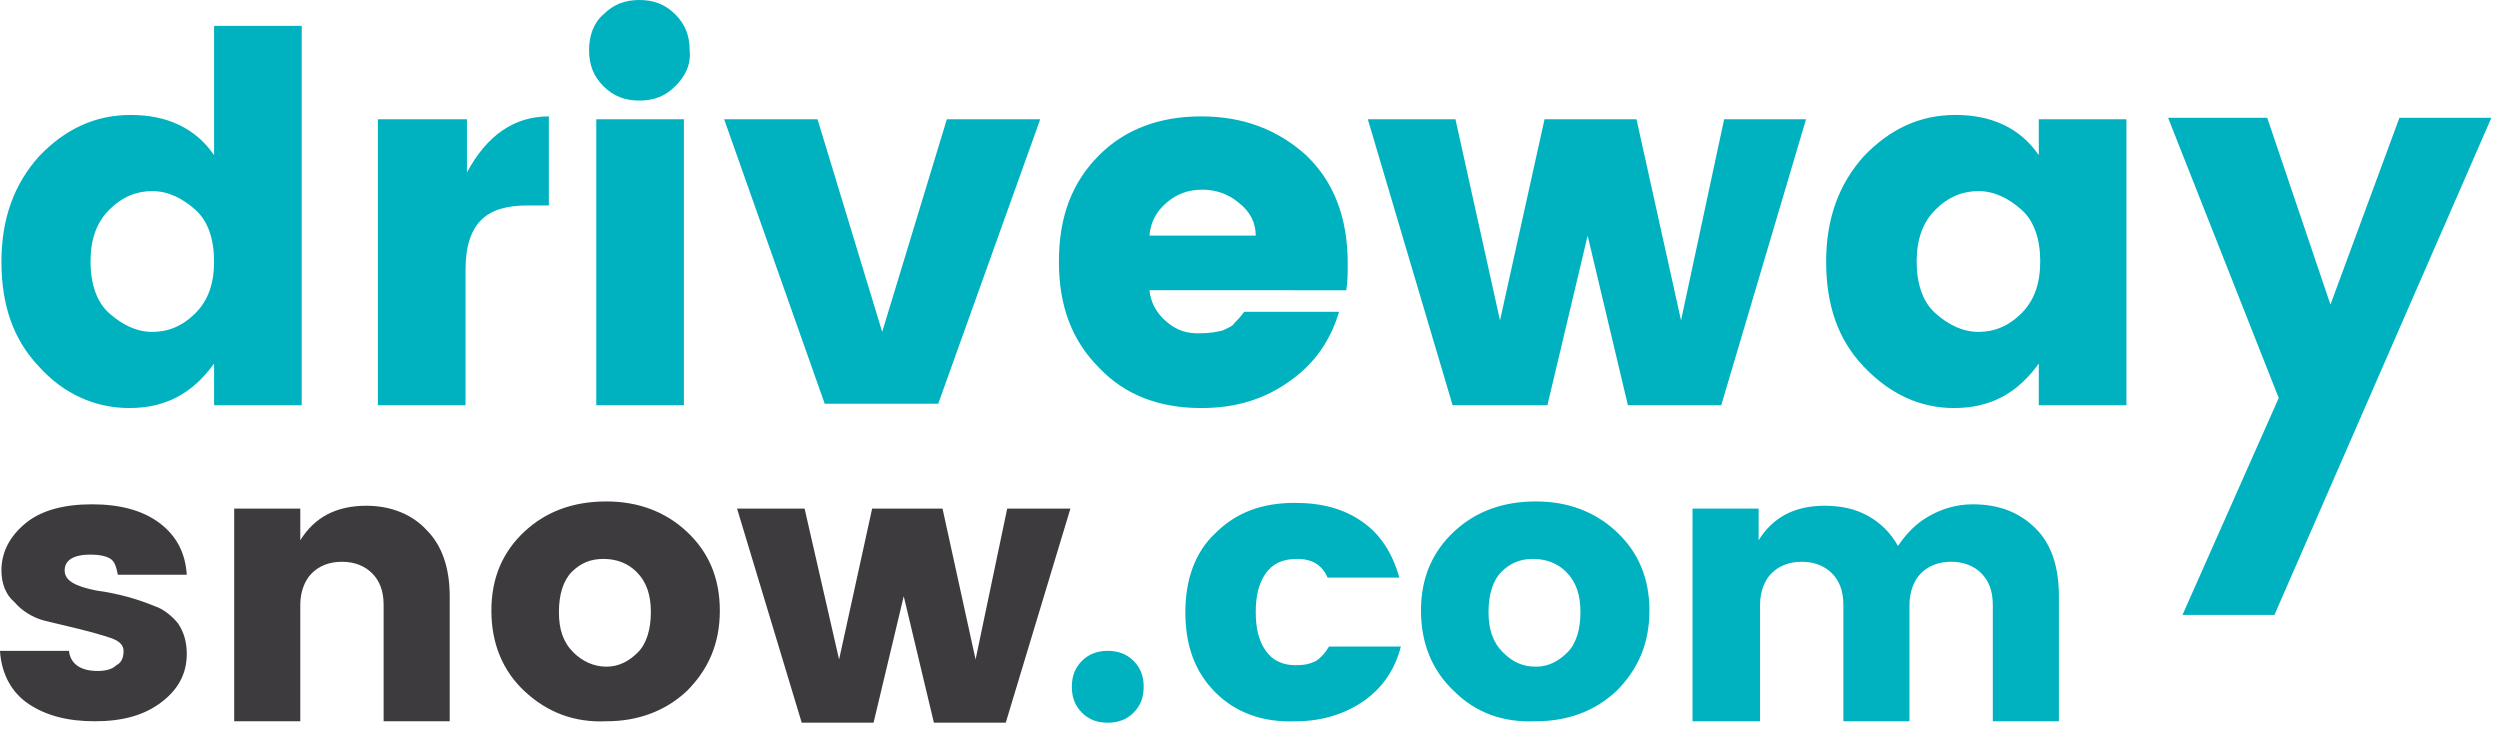 <?xml version="1.0" encoding="UTF-8"?>
<svg xmlns="http://www.w3.org/2000/svg" fill-rule="evenodd" stroke-linejoin="round" stroke-miterlimit="2" clip-rule="evenodd" viewBox="0 0 174 51" width="174" height="51">
  <path fill="#00b2c0" fill-rule="nonzero" d="M2.7 25.5C.9 23.6.1 21.2.1 18.2s.9-5.4 2.6-7.3C4.5 9 6.6 8 9.1 8c2.5 0 4.5.9 5.8 2.8v-9H21v26.4h-6.1v-2.9c-1.5 2.1-3.4 3.1-5.9 3.1-2.4 0-4.6-1-6.3-2.9zm10.9-3.7c.9-.9 1.3-2.1 1.3-3.6s-.4-2.8-1.3-3.6c-.9-.8-1.9-1.3-3-1.3s-2.1.4-3 1.3c-.9.9-1.3 2.1-1.3 3.6s.4 2.8 1.3 3.6c.9.8 1.9 1.3 3 1.3s2.1-.4 3-1.3zM32.5 8.3V12c1.4-2.6 3.3-3.9 5.7-3.9v6.2h-1.5c-1.4 0-2.5.3-3.2 1-.7.7-1.1 1.8-1.1 3.5v9.4h-6.1V8.3h6.2zM47 6c-.7.7-1.5 1-2.5 1s-1.8-.3-2.5-1-1-1.5-1-2.5.3-1.9 1-2.5c.7-.7 1.5-1 2.5-1s1.8.3 2.5 1 1 1.5 1 2.5c.1 1-.3 1.8-1 2.5zm-5.5 22.2V8.3h6.1v19.9h-6.1zm8.9-19.9h6.5l4.5 14.8 4.5-14.8h6.5l-7.1 19.8h-7.9l-7-19.8zm33.2 20.1c-2.9 0-5.3-.9-7.1-2.8-1.9-1.9-2.8-4.3-2.8-7.4 0-3.1.9-5.5 2.8-7.4 1.8-1.8 4.2-2.7 7.1-2.7 2.9 0 5.3.9 7.3 2.7 1.9 1.8 2.9 4.3 2.9 7.5 0 .7 0 1.3-.1 1.9H80c.1.9.5 1.6 1.2 2.2.7.6 1.4.8 2.2.8.8 0 1.3-.1 1.7-.2.4-.2.7-.3.8-.5.2-.2.4-.4.7-.8h6.6c-.6 2-1.7 3.6-3.4 4.8-1.8 1.3-3.8 1.9-6.2 1.9zm2.6-14.3c-.7-.6-1.6-.9-2.5-.9-1 0-1.8.3-2.5.9-.7.6-1.1 1.3-1.2 2.3h7.4c0-.9-.4-1.7-1.2-2.3zM120 8.3h5.7l-5.9 19.9h-6.5l-2.8-11.8-2.8 11.8h-6.6L95.2 8.3h6.1l3.1 14 3.1-14h6.4l3.1 14 3-14zm9.7 17.2c-1.8-1.9-2.6-4.3-2.6-7.3s.9-5.4 2.6-7.3c1.8-1.9 3.9-2.9 6.4-2.9 2.5 0 4.5.9 5.8 2.8V8.3h6.1v19.9h-6.1v-2.9c-1.5 2.1-3.4 3.1-5.9 3.1-2.4 0-4.5-1-6.3-2.9zm11-3.7c.9-.9 1.3-2.1 1.3-3.6s-.4-2.8-1.3-3.6c-.9-.8-1.9-1.3-3-1.3s-2.1.4-3 1.3c-.9.9-1.3 2.1-1.3 3.6s.4 2.8 1.3 3.6c.9.8 1.9 1.3 3 1.3s2.1-.4 3-1.3zm17.9 5.9l-7.7-19.5h6.9l4.4 13 4.8-13h6.4l-15.1 34.6h-6.4l6.7-15.1z"></path>
  <path fill="#3d3b3e" fill-rule="nonzero" d="M.1 39.7c0-1.3.6-2.4 1.7-3.3 1.1-.9 2.7-1.3 4.6-1.3 1.9 0 3.5.4 4.7 1.3 1.2.9 1.8 2.1 1.9 3.6H8.2c-.1-.5-.2-.9-.5-1.1-.3-.2-.8-.3-1.4-.3-1.2 0-1.8.4-1.8 1.1 0 .7.7 1.1 2.2 1.4 1.5.2 2.9.6 4.1 1.1.6.2 1.2.7 1.6 1.2.4.6.6 1.3.6 2.1 0 1.4-.6 2.5-1.8 3.4-1.2.9-2.7 1.3-4.6 1.3-1.9 0-3.4-.4-4.6-1.2-1.2-.8-1.9-2.1-2-3.7h4.8c.1.9.8 1.4 2 1.4.5 0 1-.1 1.3-.4.4-.2.5-.6.5-1s-.3-.7-.9-.9c-.6-.2-1.3-.4-2.1-.6-.8-.2-1.7-.4-2.5-.6-.8-.2-1.6-.7-2.1-1.3-.6-.5-.9-1.3-.9-2.2zm20.8-4.3v2.2c1-1.6 2.5-2.4 4.6-2.4 1.7 0 3.2.6 4.2 1.7 1.1 1.1 1.6 2.7 1.6 4.6v8.7h-4.6v-8.1c0-1-.3-1.7-.8-2.2-.5-.5-1.2-.8-2.1-.8-.9 0-1.6.3-2.1.8s-.8 1.3-.8 2.2v8.1h-4.6V35.4h4.6zm15.6 12.7c-1.5-1.4-2.3-3.3-2.3-5.6s.8-4.1 2.3-5.5c1.5-1.4 3.4-2.1 5.7-2.1 2.2 0 4.1.7 5.6 2.1 1.5 1.4 2.3 3.2 2.3 5.5s-.8 4.1-2.3 5.6c-1.5 1.4-3.4 2.1-5.6 2.1-2.2.1-4.1-.6-5.7-2.1zm7.9-2.7c.6-.6.9-1.6.9-2.8 0-1.2-.3-2.1-1-2.8-.6-.6-1.4-.9-2.3-.9-.9 0-1.6.3-2.2.9-.6.6-.9 1.6-.9 2.8 0 1.2.3 2.1 1 2.8.6.6 1.4 1 2.3 1 .9 0 1.6-.4 2.2-1zm25.7-10h4.4L70 50.3h-5l-2.1-8.8-2.1 8.8h-5l-4.5-14.9H56l2.4 10.5 2.3-10.5h4.9l2.3 10.5 2.2-10.5z"></path>
  <path fill="#00b2c0" fill-rule="nonzero" d="M79.6 47.8c0 .7-.2 1.3-.7 1.8-.5.5-1.1.7-1.8.7s-1.3-.2-1.8-.7c-.5-.5-.7-1.1-.7-1.8s.2-1.3.7-1.8c.5-.5 1.1-.7 1.8-.7s1.3.2 1.8.7c.5.5.7 1.1.7 1.8zm5 .4c-1.4-1.4-2.1-3.2-2.1-5.6 0-2.3.7-4.2 2.1-5.5 1.4-1.4 3.2-2.1 5.5-2.1 1.9 0 3.4.4 4.7 1.3 1.3.9 2.1 2.2 2.6 3.9h-5c-.4-.9-1.1-1.3-2.1-1.3s-1.7.3-2.2 1c-.5.7-.7 1.6-.7 2.7s.2 2 .7 2.7c.5.7 1.2 1 2.1 1 .6 0 1-.1 1.4-.3.3-.2.6-.5.9-1h5c-.4 1.6-1.3 2.9-2.6 3.8-1.3.9-2.9 1.4-4.7 1.4-2.3.1-4.2-.6-5.6-2zm16.6-.1c-1.5-1.4-2.3-3.3-2.3-5.6s.8-4.1 2.3-5.5c1.5-1.4 3.4-2.1 5.7-2.1 2.2 0 4.1.7 5.6 2.1 1.5 1.4 2.3 3.2 2.3 5.5s-.8 4.1-2.3 5.6c-1.5 1.4-3.4 2.1-5.6 2.1-2.3.1-4.2-.6-5.7-2.1zm7.9-2.7c.6-.6.9-1.6.9-2.8 0-1.2-.3-2.1-1-2.8-.6-.6-1.4-.9-2.3-.9-.9 0-1.6.3-2.2.9-.6.6-.9 1.6-.9 2.8 0 1.2.3 2.1 1 2.8.7.7 1.4 1 2.3 1 .9 0 1.6-.4 2.2-1zm13.3-10v2.2c1-1.6 2.5-2.4 4.6-2.4 1.1 0 2.1.2 3 .7.9.5 1.6 1.2 2.1 2.1.6-.9 1.3-1.6 2.2-2.1.9-.5 1.9-.8 3-.8 1.9 0 3.3.6 4.4 1.7 1.1 1.1 1.6 2.7 1.6 4.7v8.7h-4.6v-8.1c0-1-.3-1.7-.8-2.2-.5-.5-1.2-.8-2.1-.8-.9 0-1.6.3-2.1.8s-.8 1.3-.8 2.2v8.1h-4.6v-8.1c0-1-.3-1.7-.8-2.2-.5-.5-1.2-.8-2.1-.8-.9 0-1.6.3-2.1.8s-.8 1.3-.8 2.2v8.1h-4.7V35.4h4.6z"></path>
</svg>
